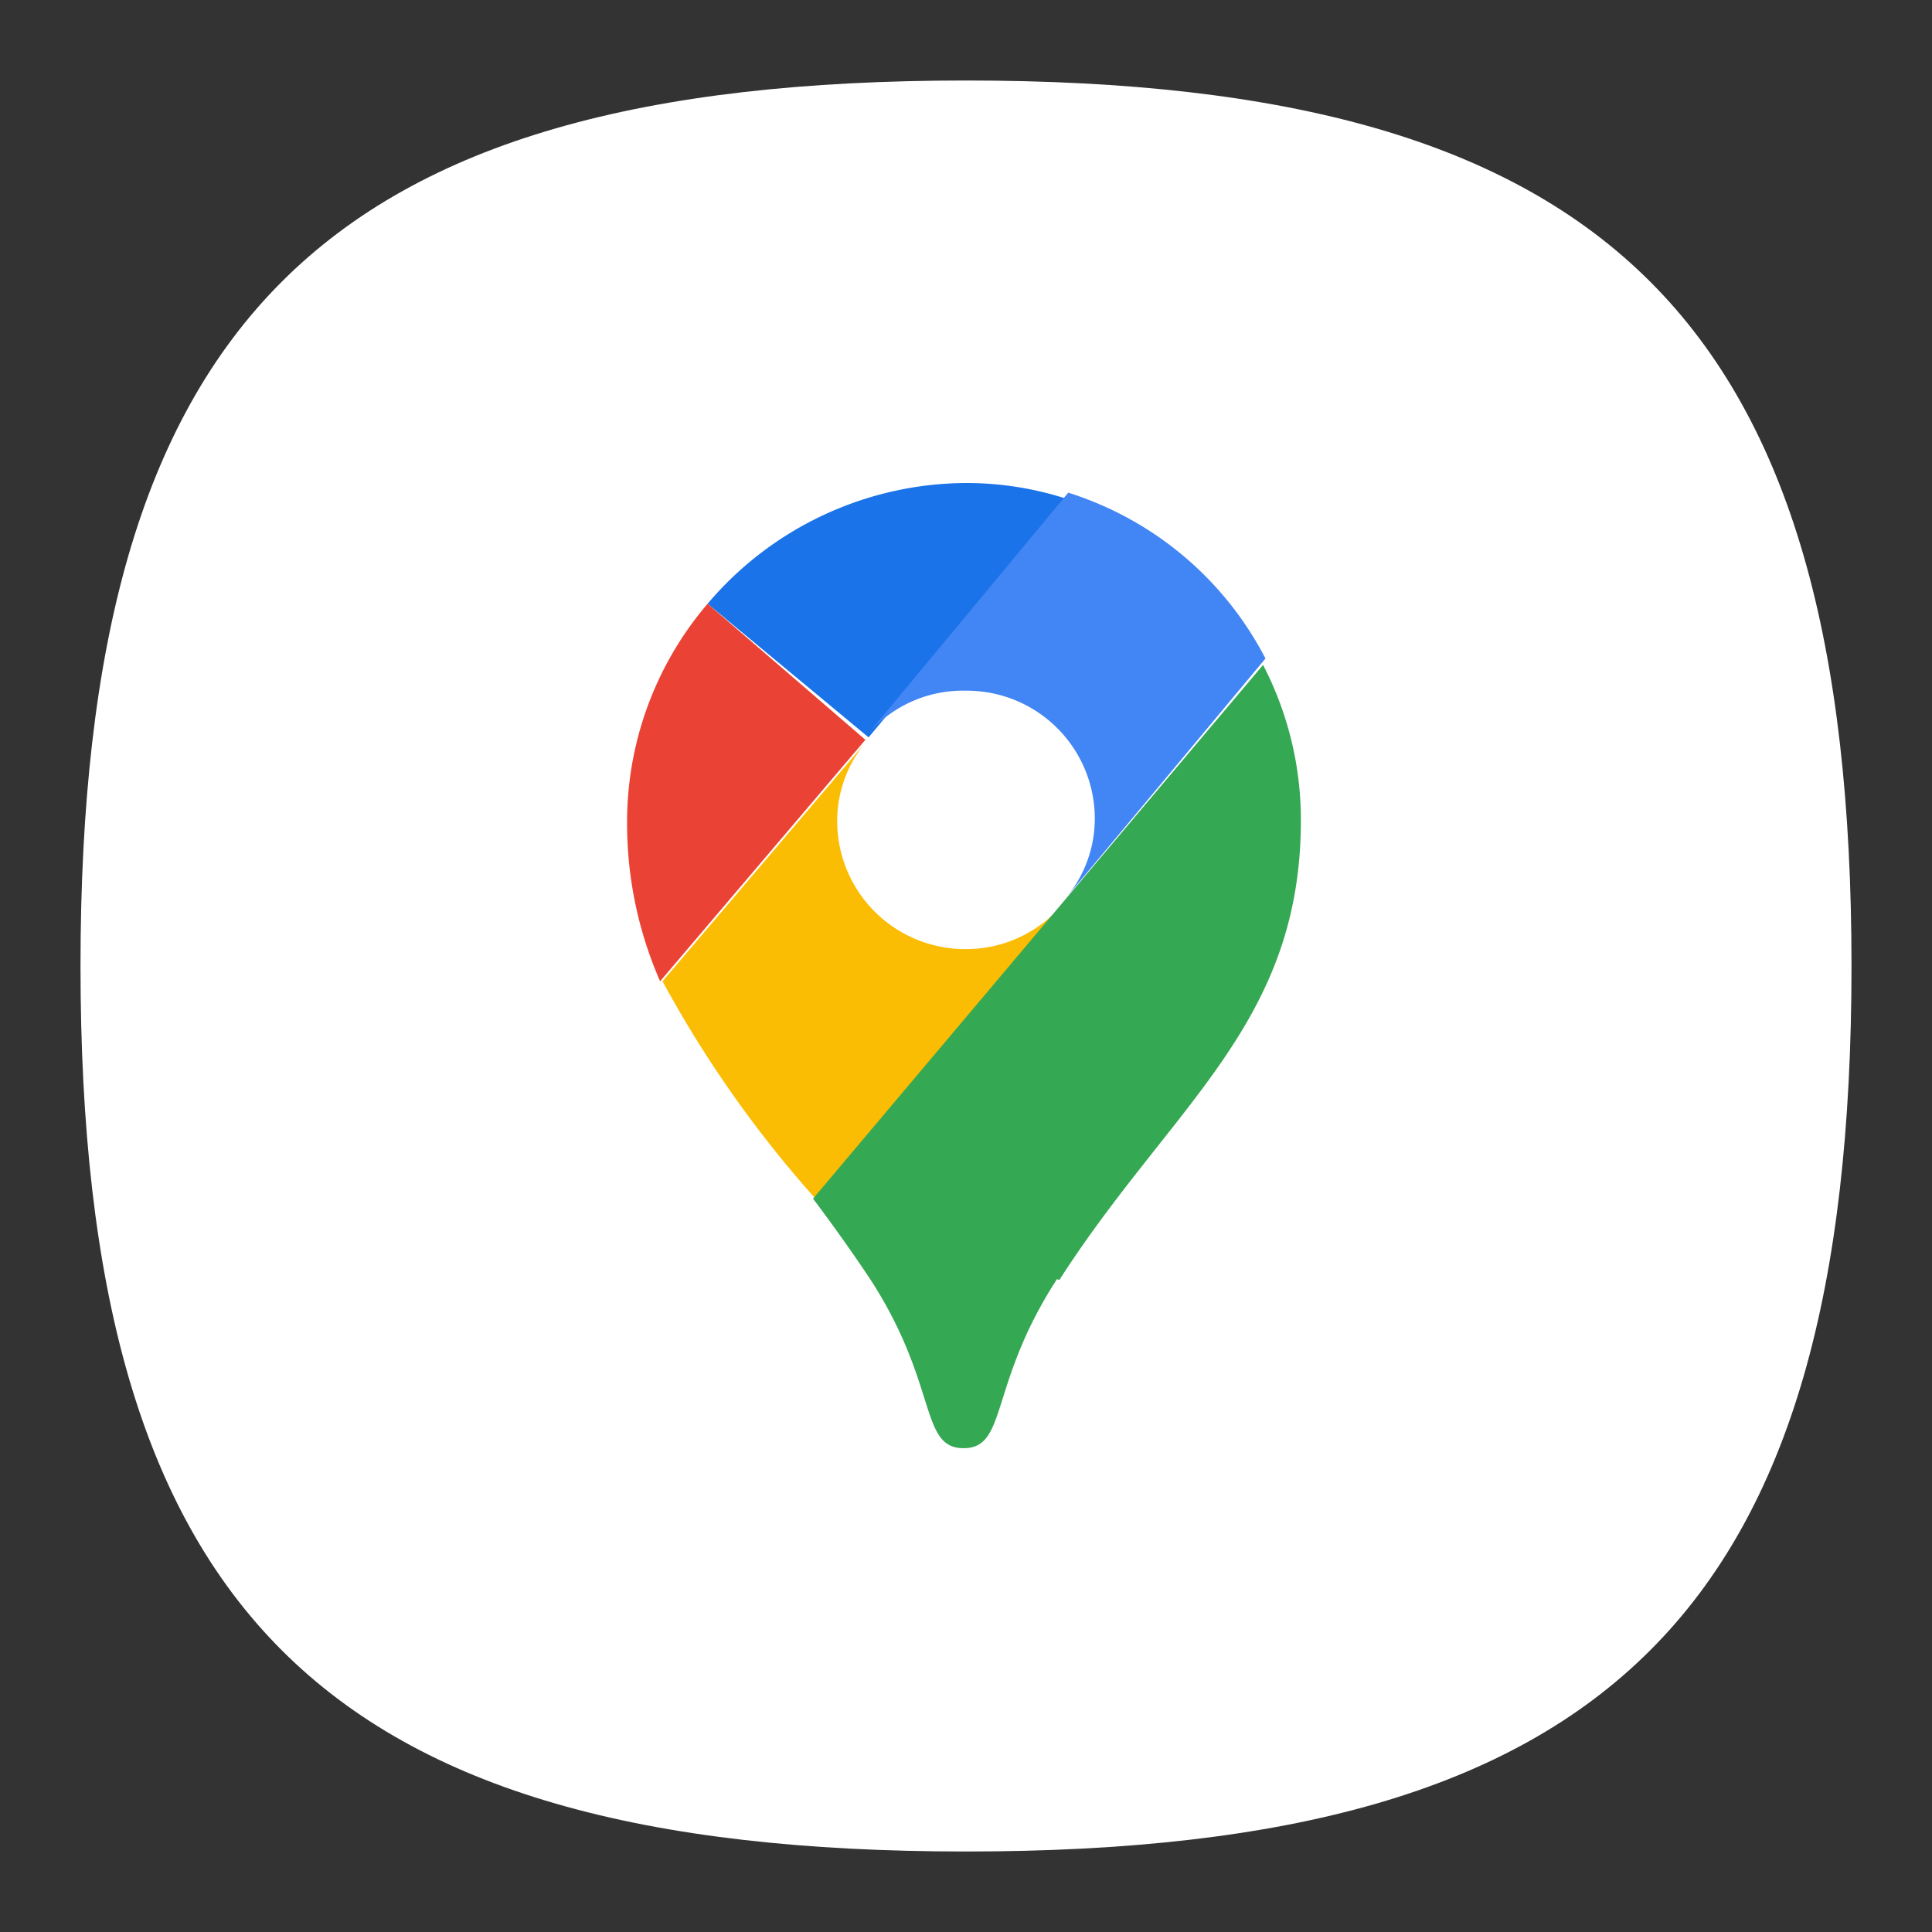 <svg xmlns="http://www.w3.org/2000/svg" viewBox="0 0 24 24" id="google-map">
  <rect x="0" y="0" width="24" height="24" fill="#333333" stroke="none"/>
  <g>
    <path fill="none" d="M0 0h24v24H0z"></path>
    <path fill="#fff" d="M1 12C1 4 4 1 12 1s11 3 11 11-3 11-11 11S1 20 1 12"></path>
    <path fill="#1a73e8" d="M13.26 6.2A4.05 4.05 0 0 0 12 6a4.23 4.23 0 0 0-3.21 1.5l2 1.66Z"></path>
    <path fill="#ea4335" d="M8.79 7.5a4.17 4.17 0 0 0-1 2.69 4.88 4.88 0 0 0 .41 2l2.55-3Z"></path>
    <path fill="#4285f4" d="M12 8.58a1.59 1.59 0 0 1 1.6 1.6 1.54 1.54 0 0 1-.38 1s1.26-1.51 2.5-3a4.17 4.17 0 0 0-2.45-2.06l-2.49 3A1.56 1.56 0 0 1 12 8.58"></path>
    <path fill="#fbbc04" d="M12 11.79a1.59 1.59 0 0 1-1.6-1.6 1.53 1.53 0 0 1 .38-1l-2.55 3a14.22 14.22 0 0 0 1.9 2.7l3.09-3.68a1.57 1.57 0 0 1-1.22.58"></path>
    <path fill="#34a853" d="M13.16 15.9c1.4-2.18 3-3.18 3-5.71a4.17 4.17 0 0 0-.47-1.93l-5.59 6.63c.24.32.47.64.71 1 .85 1.31.61 2.1 1.16 2.1s.31-.79 1.16-2.1"></path>
  </g>
</svg>
